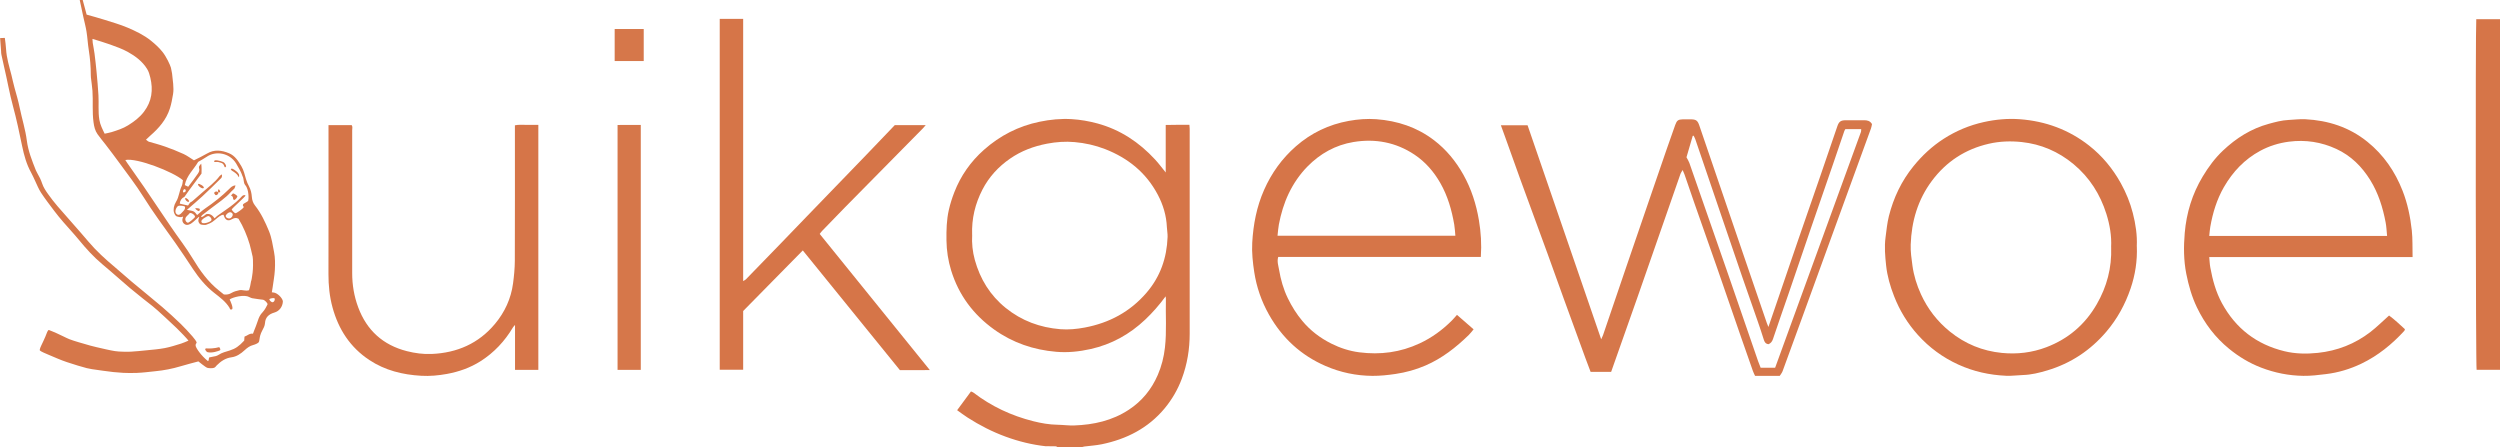 <?xml version="1.0" encoding="UTF-8"?><svg id="a" xmlns="http://www.w3.org/2000/svg" viewBox="0 0 604.88 108.24"><defs><style>.n{fill:#d6774a;}.o{fill:#d67548;}</style></defs><g id="b"><path id="c" class="o" d="M604.88,4.64c0,28.28,0,56.56,0,84.84h-5.66c-.21-.84-.3-82.79-.08-84.84h5.74Z"/><path id="d" class="o" d="M583.73,62.2h-49.2c.09,.89,.11,1.71,.26,2.52,.55,3.01,1.34,5.93,2.82,8.65,3.33,6.1,8.35,9.96,15.11,11.61,2.67,.65,5.4,.68,8.08,.4,4.69-.49,9-2.17,12.75-5.07,1.54-1.19,2.93-2.58,4.49-3.97,1.32,.97,2.58,2.15,3.84,3.31-.07,.19-.08,.33-.15,.4-2.99,3.26-6.38,6.01-10.37,7.93-2.71,1.3-5.59,2.18-8.61,2.54-1.82,.22-3.62,.45-5.46,.42-3.52-.05-6.92-.73-10.2-1.99-2.84-1.09-5.41-2.64-7.77-4.57-3.36-2.74-5.9-6.11-7.77-10-1.24-2.58-2.01-5.31-2.57-8.11-.65-3.28-.66-6.6-.38-9.88,.41-4.86,1.81-9.46,4.35-13.68,1.38-2.3,2.96-4.44,4.91-6.28,3.19-3.02,6.81-5.3,11.09-6.47,1.57-.43,3.13-.85,4.76-.93,1.35-.06,2.7-.25,4.05-.18,5.56,.29,10.64,1.91,15.04,5.46,3.94,3.18,6.69,7.19,8.52,11.88,1.2,3.08,1.86,6.27,2.22,9.56,.23,2.11,.13,4.2,.19,6.46Zm-6.17-5.12c-.12-1.15-.15-2.22-.35-3.26-.68-3.6-1.76-7.06-3.7-10.21-2.04-3.3-4.69-5.94-8.22-7.57-3.63-1.68-7.45-2.28-11.47-1.76-2.48,.32-4.8,1.05-6.97,2.22-3.77,2.04-6.62,5.05-8.76,8.75-1.72,2.99-2.71,6.23-3.3,9.6-.13,.72-.17,1.46-.26,2.24h43.04Z"/><path id="e" class="o" d="M517.01,59.6c.14,3.53-.39,6.89-1.49,10.15-1.31,3.86-3.23,7.39-5.9,10.52-3.85,4.51-8.58,7.64-14.24,9.34-1.93,.58-3.89,1.07-5.93,1.13-1.35,.04-2.7,.24-4.05,.18-4.03-.18-7.91-1.03-11.6-2.72-3.75-1.71-7-4.1-9.75-7.15-2.5-2.77-4.42-5.91-5.77-9.38-.94-2.4-1.66-4.88-1.93-7.44-.24-2.24-.44-4.49-.14-6.78,.23-1.73,.39-3.46,.81-5.15,1.12-4.44,3.04-8.5,5.94-12.07,2.1-2.59,4.5-4.83,7.31-6.64,3-1.93,6.23-3.28,9.7-4.05,2.89-.64,5.82-.91,8.77-.69,6.2,.47,11.83,2.53,16.74,6.39,3.17,2.49,5.69,5.55,7.65,9.07,1.27,2.29,2.26,4.7,2.91,7.24,.69,2.67,1.09,5.37,.96,8.05Zm-6.22,.2c.14-2.66-.31-5.39-1.15-8.06-1.51-4.77-4.09-8.83-7.97-12.05-3.65-3.02-7.83-4.82-12.5-5.32-2.64-.28-5.32-.2-7.96,.41-5.7,1.31-10.3,4.31-13.78,8.97-3.4,4.56-4.94,9.78-5.13,15.43-.06,1.71,.19,3.4,.42,5.09,.33,2.42,1.05,4.71,2.05,6.91,1.63,3.56,3.97,6.59,7.03,9.06,3.69,2.98,7.9,4.69,12.57,5.15,3.67,.36,7.29-.06,10.78-1.39,5.3-2.02,9.36-5.51,12.17-10.4,2.42-4.21,3.66-8.76,3.48-13.8Z"/><path id="f" class="n" d="M452.93,30.03c-.06,.29-.11,.68-.24,1.04-1.32,3.64-2.66,7.28-3.98,10.92-1.92,5.27-3.84,10.55-5.76,15.83-2.24,6.17-4.48,12.34-6.73,18.51-1.63,4.5-3.27,8.99-4.92,13.48-.16,.42-.47,.79-.69,1.13h-5.97c-.18-.4-.38-.77-.52-1.17-.96-2.72-1.91-5.44-2.86-8.17-1.94-5.6-3.86-11.21-5.81-16.81-1.81-5.19-3.65-10.37-5.46-15.55-.82-2.35-1.62-4.71-2.43-7.06-.1-.29-.24-.57-.44-1.04-.23,.4-.42,.63-.51,.89-1.29,3.69-2.57,7.39-3.86,11.08-2.17,6.23-4.34,12.47-6.52,18.7-1.25,3.58-2.53,7.16-3.79,10.74-.87,2.46-1.73,4.91-2.62,7.42h-4.97c-.41-1.08-.84-2.18-1.24-3.29-1.74-4.75-3.48-9.5-5.2-14.26-1.31-3.61-2.58-7.22-3.9-10.83-2.22-6.09-4.47-12.17-6.69-18.26-1.25-3.42-2.45-6.85-3.68-10.27-.32-.89-.65-1.78-1-2.75h6.46c5.9,17.15,11.81,34.33,17.81,51.78,.23-.52,.38-.8,.48-1.1,1.85-5.42,3.68-10.85,5.54-16.27,1.99-5.83,4-11.67,6-17.5,1.27-3.7,2.54-7.4,3.82-11.1,.68-1.97,1.38-3.94,2.08-5.91,.39-1.08,.72-1.31,1.83-1.34,.64-.01,1.28,0,1.92,0,1.29,.01,1.67,.29,2.08,1.51,1.58,4.64,3.17,9.27,4.75,13.91,1.94,5.68,3.88,11.37,5.82,17.05,1.92,5.61,3.84,11.22,5.76,16.82,.09,.26,.21,.51,.38,.95,.55-1.6,1.05-3.04,1.54-4.49,1.85-5.42,3.7-10.85,5.56-16.27,1.81-5.27,3.65-10.53,5.47-15.8,1.38-4,2.74-8,4.11-12.01,.39-1.13,.82-1.44,2.02-1.45,1.48,0,2.96-.02,4.44,0,.72,0,1.44,.1,1.93,.94Zm-6.45,1.23c-.09,.16-.19,.29-.24,.44-.9,2.62-1.78,5.24-2.68,7.86-1.83,5.31-3.67,10.61-5.49,15.91-1.78,5.2-3.54,10.4-5.32,15.59-1.26,3.66-2.55,7.31-3.78,10.98-.21,.63-.55,1.02-1.08,1.24-.72-.09-.96-.54-1.14-1.11-.47-1.51-.97-3.01-1.49-4.5-1.24-3.59-2.51-7.16-3.75-10.75-1.94-5.64-3.86-11.29-5.78-16.94-1.85-5.42-3.69-10.85-5.54-16.27-.1-.3-.27-.59-.41-.88l-.22,.04c-.52,1.77-1.03,3.54-1.51,5.18,.28,.54,.55,.94,.7,1.38,1.82,5.18,3.62,10.37,5.42,15.56,1.39,3.99,2.79,7.98,4.17,11.98,2.35,6.8,4.68,13.6,7.03,20.4,.19,.55,.42,1.09,.62,1.6h3.51c6.93-19.04,13.86-38.06,20.77-57.07,.06-.18,.03-.39,.05-.65h-3.83Z"/><path id="g" class="o" d="M358.29,62.16h-49.02c-.34,1.11,.04,2.13,.2,3.1,.4,2.38,1.05,4.7,2.12,6.9,.96,1.97,2.1,3.81,3.52,5.5,1.95,2.34,4.31,4.12,7,5.47,2.13,1.07,4.38,1.8,6.76,2.11,5.09,.66,9.96,.02,14.62-2.16,2.96-1.38,5.54-3.27,7.83-5.57,.39-.39,.75-.83,1.2-1.33,1.38,1.2,2.66,2.31,4.02,3.5-.41,.48-.75,.96-1.16,1.36-3.1,3.02-6.47,5.66-10.47,7.39-2.34,1.01-4.77,1.68-7.28,2.05-1.85,.27-3.7,.47-5.57,.46-3.93-.03-7.71-.82-11.32-2.38-5.98-2.59-10.52-6.78-13.71-12.44-1.81-3.2-3-6.64-3.56-10.26-.36-2.35-.62-4.74-.49-7.13,.25-4.42,1.06-8.7,2.87-12.79,1.8-4.08,4.34-7.6,7.68-10.53,3.69-3.23,7.96-5.28,12.81-6.16,2.21-.4,4.43-.57,6.65-.41,5.13,.38,9.86,1.94,13.98,5.09,2.95,2.25,5.26,5.07,7.08,8.31,1.94,3.46,3.13,7.18,3.78,11.07,.48,2.87,.67,5.77,.46,8.85Zm-6.16-5.1c-.09-.97-.12-1.85-.27-2.71-.61-3.53-1.58-6.94-3.38-10.08-1.57-2.74-3.59-5.08-6.22-6.84-4.5-3.01-9.5-3.94-14.78-3.07-4.35,.72-8.08,2.8-11.16,5.95-1.87,1.91-3.37,4.12-4.53,6.54-1.13,2.37-1.87,4.87-2.36,7.44-.17,.88-.22,1.79-.33,2.75h43.02Z"/><path id="h" class="o" d="M253.12,107.98c-3.36-.36-6.61-1.16-9.78-2.32-3.25-1.19-6.32-2.76-9.23-4.63-.86-.55-1.67-1.17-2.53-1.78,1.16-1.58,2.24-3.04,3.35-4.54,.23,.11,.43,.16,.58,.27,4.34,3.33,9.2,5.6,14.48,6.93,1.92,.48,3.88,.83,5.88,.86,1.35,.02,2.7,.22,4.05,.17,4.7-.17,9.19-1.16,13.2-3.8,3.18-2.09,5.49-4.92,7-8.4,.92-2.12,1.48-4.33,1.74-6.63,.45-3.94,.13-7.9,.23-11.85,0-.15-.03-.3-.06-.56-1.53,2.08-3.15,3.94-4.94,5.63-3.77,3.57-8.16,6-13.24,7.13-2.73,.61-5.51,.9-8.29,.66-5.47-.46-10.53-2.18-15.02-5.39-5.04-3.61-8.58-8.35-10.41-14.3-.72-2.35-1.1-4.78-1.13-7.26-.03-2.48,.02-4.95,.57-7.36,.33-1.46,.79-2.9,1.33-4.29,1.55-4,3.97-7.44,7.18-10.28,3.87-3.43,8.33-5.72,13.44-6.78,2.59-.54,5.19-.79,7.81-.63,2.09,.13,4.16,.49,6.19,1.04,5.54,1.51,10.1,4.55,13.96,8.73,.89,.96,1.66,2.02,2.57,3.13v-11.49c1.03-.01,1.97-.03,2.91-.04,.92,0,1.83,0,2.82,0,.03,.35,.07,.66,.07,.96,0,16.52,0,33.03,0,49.55,0,3.76-.59,7.41-1.91,10.94-.99,2.63-2.37,5.01-4.16,7.17-3.99,4.79-9.21,7.43-15.2,8.67-1.39,.29-2.83,.36-4.24,.55-.22,.03-.44,.12-.66,.18h-5.76c-.15-.08-.3-.22-.45-.23-.77-.03-1.54-.03-2.32-.03Zm-17.9-51.14c-.12,1.99,.09,4.05,.64,6.05,1.29,4.64,3.69,8.56,7.48,11.62,3.86,3.11,8.29,4.74,13.19,5.14,1.98,.16,3.96-.03,5.93-.4,5.93-1.12,10.96-3.8,14.93-8.41,3.35-3.89,4.93-8.44,5.11-13.51,.03-.79-.14-1.58-.17-2.37-.12-2.78-.9-5.39-2.19-7.83-2.81-5.34-7.2-8.89-12.77-11.06-2.38-.92-4.85-1.47-7.37-1.69-2.22-.2-4.44-.04-6.65,.38-3.24,.62-6.24,1.74-8.96,3.62-2.83,1.96-5.09,4.41-6.68,7.48-1.76,3.42-2.65,7.03-2.5,10.98Z"/><path id="i" class="o" d="M179.81,75.25v14.21h-5.67V4.56h5.67v63.45c.31-.19,.51-.27,.65-.41,2.87-2.95,5.74-5.9,8.6-8.86,2.06-2.12,4.1-4.26,6.15-6.38,2.33-2.41,4.67-4.82,7-7.24,2.47-2.56,4.95-5.11,7.41-7.67,2.3-2.39,4.59-4.79,6.88-7.18h7.49c-.28,.31-.48,.57-.71,.8-6.29,6.37-12.58,12.74-18.86,19.12-1.85,1.88-3.68,3.78-5.51,5.68-.19,.19-.34,.42-.58,.73,8.85,10.94,17.68,21.85,26.64,32.93-1.32,.04-2.48,.02-3.64,.02-1.16,0-2.32,0-3.6,0-7.78-9.59-15.6-19.23-23.49-28.96-4.86,4.94-9.65,9.8-14.45,14.68Z"/><path id="j" class="n" d="M148.72,14.77V7.02h7.03v7.75h-7.03Z"/><path id="k" class="n" d="M155.04,89.49h-5.62V30.24c.94,0,1.88-.02,2.82-.02,.91,0,1.82,0,2.8,0v59.28Z"/><path id="l" class="o" d="M130.25,89.49h-5.64v-10.87c-.26,.3-.4,.43-.49,.58-1.99,3.34-4.57,6.11-7.86,8.2-2.51,1.59-5.25,2.55-8.16,3.08-2.04,.37-4.1,.56-6.17,.44-4.5-.25-8.77-1.3-12.58-3.82-4.62-3.06-7.44-7.4-8.89-12.69-.73-2.66-1-5.37-.99-8.13,.03-11.6,.01-23.19,.01-34.79v-1.22h5.61c.27,.38,.12,.83,.12,1.25,.01,11.52,.02,23.03,0,34.55,0,2.85,.46,5.61,1.45,8.27,2.07,5.58,6,9.14,11.78,10.62,1.97,.5,3.98,.77,6.01,.68,6.13-.26,11.36-2.53,15.33-7.3,2.35-2.82,3.86-6.09,4.35-9.76,.24-1.81,.42-3.64,.43-5.46,.04-10.48,.02-20.96,.02-31.43v-1.37c.96-.22,1.92-.08,2.86-.11,.91-.02,1.83,0,2.81,0v59.27Z"/><path class="n" d="M53.16,84.79c-.18,.08-1.93,.77-3.08,.38-.59-.58-.54-.92-.03-.87s1.84,.03,3-.31c.35,.5,.31,.71,.12,.79Z"/><path class="n" d="M51.95,39.19c-.16,.01-.26-.3,.08-.4,.71-.1,1.96,.38,2.12,.49s.56,.61,.56,.98c-.55,.79-.23-.65-1.24-.87-.48-.09-.4-.27-1.53-.19Z"/><path class="n" d="M57.79,42.12c.12,.25,.08,.87-.04,.72s-.18-.7-1.63-1.54c-.13-.16-.47-.34-.13-.48s1.2,.63,1.29,.7,.39,.36,.51,.61Z"/><path class="n" d="M56,47.38c-.23-.08,.07-.23,.13-.32,.06-.09,.14-.23,.29-.26s1.02,.53,1.02,.7-.46,.87-.78,.87-.27-.61-.32-.68c-.17-.19-.11-.24-.34-.32Z"/><path class="n" d="M47.94,44.52c.16-.22,1.64,.6,1.34,.97s-1.59-.63-1.34-.97Z"/><path class="n" d="M45.69,48.8c-.27,.26-1.1-.6-.84-.87,.17-.18,1.11,.61,.84,.87Z"/><path class="n" d="M52.83,46.55c.07,.36-.32,.67-.53,.67s-.21-.08-.42-.36,.16-.44,.32-.51,.51,.04,.65,.22-.02-.02-.02-.02Z"/><path class="n" d="M48.26,50.49c.12,.08,.13,.28-.03,.52s-.81-.29-.97-.52,.88-.08,1,0Z"/><path class="n" d="M52.85,46.57c-.11-.1-.17-.54,0-.73s.52,.54,.41,.64-.28,.05-.43,.07c0,0,.13,.12,.02,.02Z"/><path id="m" class="n" d="M41.63,17.78c.13,1.54,.51,3.42,.24,5-.2,1.16-.39,2.28-.75,3.42-.88,2.77-2.67,4.81-4.79,6.65-.32,.27-.61,.57-1.01,.95,.34,.23,.5,.44,.77,.51s2.58,.7,3.84,1.15c1.52,.54,3.02,1.13,4.49,1.8,.88,.41,1.67,1.01,2.51,1.53,1.11-.57,2.16-1.05,3.14-1.63,1.79-1.06,3.57-.82,5.35-.08,1.44,.6,2.22,1.86,2.98,3.14,.58,.97,.81,2.06,1.12,3.12,.18,.63,.44,1.2,.75,1.79,.4,.76,.6,1.62,.66,2.48,.06,.81,.28,1.49,.77,2.11,1.48,1.88,2.48,4.02,3.39,6.23,.66,1.62,.88,3.31,1.21,4.99,.29,1.47,.28,2.94,.2,4.4-.08,1.41-.35,2.81-.54,4.22-.05,.38-.12,.75-.19,1.16,.34,.06,.58,.06,.79,.14,1,.39,1.91,1.54,1.88,2.13-.08,1.24-.86,2.29-2.05,2.63-1.41,.41-2.19,1.2-2.27,2.53-.05,.72-.37,1.27-.69,1.87-.2,.37-.37,.77-.48,1.18-.15,.52-.18,1.34-.34,1.59s-.89,.57-1.33,.68c-.85,.21-1.48,.7-2.1,1.27-.91,.83-1.9,1.54-3.18,1.71-1.43,.19-2.56,.95-3.56,1.95-.2,.2-.31,.46-.65,.59s-1.2,.14-1.64,0-2.15-1.55-2.15-1.55c-1.46,.4-2.88,.75-4.27,1.17-2.01,.61-4.08,1.01-6.17,1.21-1.79,.18-2.73,.33-4.52,.41-.97,.03-2.59,.03-3.23-.02s-1.99-.15-2.39-.19c-1.73-.21-3.45-.44-5.17-.7-.42-.06-.84-.15-1.26-.25-1.29-.34-2.84-.8-4.82-1.46-1.56-.52-2.94-1.16-4.46-1.79-.53-.22-1.91-.8-2.06-1.02s.31-1.15,.31-1.15c.38-.84,.69-1.39,1.01-2.19s.59-1.69,.88-1.61c.21,.06,1.52,.63,1.91,.8,.86,.37,2.29,1.13,3.03,1.42,1.08,.43,3.5,1.1,3.64,1.14,1.7,.55,4.2,1.08,5.29,1.33,1.73,.38,2.45,.52,3.93,.55,.8,.02,.97,.04,1.99,0s2.64-.22,3.9-.34,2.91-.26,4.33-.53c1.34-.25,2.65-.69,3.96-1.09,.56-.17,1.09-.43,1.77-.71-.2-.32-2.01-2.23-2.89-3.06s-4.7-4.45-5.8-5.29c-.96-.73-3.53-2.77-5.46-4.37-1.49-1.24-4.22-3.71-6.73-5.8-2.09-1.75-3.9-3.75-5.62-5.85-1.21-1.48-2.53-2.86-3.77-4.31-.75-.87-1.49-1.76-2.18-2.68-1.1-1.46-2.22-2.91-3.22-4.43-.6-.92-1-1.97-1.48-2.97-.31-.64-.58-1.3-.93-1.92-1.11-2-1.7-4.17-2.16-6.38-.67-3.24-1.35-6.48-2.22-9.68-.85-3.12-1.39-6.32-2.14-9.47-.18-.75-.43-1.92-.65-2.95-.06-.28-.08-.56-.08-.84l-.24-3.2c.27,.02,.83-.07,1.14-.05,.11,.92,.26,1.81,.3,2.7,.12,2.15,.76,4.19,1.29,6.25,.26,1.03,.46,2.07,.75,3.09,.46,1.63,.93,3.26,1.27,4.92,.54,2.62,1.37,5.21,1.71,7.87,.33,2.55,1.26,4.87,2.19,7.21,.1,.25,.23,.5,.37,.73,.48,.8,.86,1.59,1.15,2.46,.3,.91,.86,1.76,1.42,2.54,.72,1.01,1.48,2,2.29,2.94,2.47,2.87,5.02,5.66,7.46,8.55,1.94,2.3,4.15,4.3,6.44,6.22,1.41,1.18,2.76,2.42,4.16,3.59,2.44,2.04,4.92,4.03,7.35,6.1,1.51,1.29,2.97,2.65,4.41,4.03,1,.97,1.94,2.01,2.86,3.05,.39,.44,.99,1.23,.99,1.46s-.27,.2-.25,.73,1.33,2.44,2.99,3.77c.31-.12,.12-.87,.36-.91s1.01-.19,1.54-.31c.21-.05,.52-.2,.7-.32,.81-.54,1.75-.74,2.65-1.03,1.4-.44,2.26-1.04,3.52-2.4l.07-.96c.67-.21,1.2-.84,2.05-.71,.07-.17,.16-.42,.25-.67,.31-.8,.66-1.6,.91-2.42,.25-.8,.57-1.51,1.19-2.13,.5-.51,1.03-1.55,1.16-1.84s-.67-1.11-1.11-1.16-1.73-.2-2.58-.36c-.37-.07-.7-.32-1.07-.43-1.83-.5-4.49,.59-4.38,.77s1.01,2.15,.53,2.35-.49-.22-.59-.39c-.92-1.5-2.32-2.52-3.66-3.57-2.07-1.62-3.7-3.6-5.15-5.77-1.43-2.14-2.83-4.31-4.33-6.41-2.65-3.71-5.37-7.37-7.79-11.25-1.7-2.72-3.69-5.27-5.58-7.87-1.14-1.58-2.33-3.12-3.51-4.67-.63-.82-1.31-1.6-1.9-2.45-.6-.85-.83-1.83-.97-2.88-.35-2.55-.08-5.1-.26-7.64-.07-1.06-.26-2.12-.37-3.18-.02-.19-.03-.39-.03-.58,0-2.04-.17-4.05-.49-6.07-.24-1.48-.31-2.99-.55-4.48-.19-1.19-.51-2.37-.77-3.55-.3-1.37-.59-2.75-.88-4.13h.72l.96,3.58c1.43,.41,2.84,.78,4.22,1.22,1.91,.61,3.85,1.15,5.69,1.93,1.99,.85,3.98,1.8,5.67,3.17,1,.81,1.96,1.67,2.79,2.72,.93,1.17,1.81,3.07,2.03,3.81m3.13,29.42c-.07,.11-.21,.3-.21,.52-.05,.43,.54,.16,.63-.02s0-.56-.21-.5c.07-.03,.16,.04,.04-.01s-.21-.04-.24,.02Zm1.51,3.2c.2-.12,.42-.22,.59-.37,.81-.7,1.62-1.41,2.42-2.12,1.42-1.26,2.97-2.38,4.13-3.92,.13-.17,.35-.28,.53-.41,.08,.37,.04,.71-.15,.9-1.5,1.49-3.01,2.97-4.56,4.41-1.16,1.08-2.38,2.1-3.74,3.28,.72,.16,1.27,.17,1.69,.41,.39,.23,.64,.7,.78,.85,.64-.53,1.25-1.12,1.94-1.59,2.07-1.41,4.03-2.96,5.82-4.72,.39-.38,.75-.81,1.53-.87-.11,.32-.14,.58-.27,.76-.21,.27-.53,.46-.75,.72-1.39,1.62-3.19,2.74-4.85,4.03-.72,.56-1.45,1.1-2.17,1.66-.09,.07-.49,.48-.13,.47,.33,0,.74-.47,1.08-.68,.92-.21,1.54,.29,2.04,1.01,.27-.26,.45-.47,.68-.63,2.07-1.47,4.25-2.81,5.96-4.74,.1-.11,.26-.19,.4-.23,.09-.03,.3-.04,.44,.07s-3.33,3.2-3.35,3.35,.63,.93,.92,.94,1.78-1.1,1.94-1.37-.1-.27-.12-.4c-.03-.14-.07-.25,.06-.43s1.09-.58,1.2-.82,.24-2.75-.74-3.8c-.14-.15-.24-.41-.28-.64-.1-.6-.18-1.27-.37-1.51,0,0-.1-.21-.2-.54s-.83-1.7-1.33-2.52c-1.63-2.65-5.02-3.1-7.16-1.6-.65,.45-1.36,.82-2.03,1.21-1.08,1.85-2.8,3.32-3.24,5.62l.83,.4c.8-1.08,1.62-2.1,2.34-3.17,.24-.36,.48-.81,.29-1.33-.14-.37,.11-.64,.52-1.09,.13,.96,.08,1.69,.07,2.4-1.01,1.36-2.01,2.69-2.99,4.02-.39,.53-.76,1.07-1.14,1.61-.69,.32-1.06,.86-1.14,1.65l2.01,.45,.5-.72Zm2.07,4.76c-.26-.68,.24-1.21,.12-1.31-.14-.02-1.46,1.37-1.96,1.63-.23,.12-.94,.6-1.6,.12-1.14-.84,.05-2.04-.46-1.77-.46,.24-1.09,.02-1.48-.11-.12-.04-.44-.41-.59-.91-.21-.73-.04-1.74,.49-2.59,.76-1.2,.76-2.61,1.38-3.83,.2-.4,.2-.91,.29-1.39-2.29-2.02-11.19-5.49-13.94-4.89,.16,.25,.3,.48,.46,.71,1.34,1.92,2.7,3.83,4.03,5.76,2.17,3.18,4.31,6.37,6.46,9.56,1.77,2.63,3.74,5.12,5.38,7.85,1.72,2.86,3.67,5.58,6.32,7.69,.43,.35,.87,.69,1.2,.96,.75,.09,1.3-.05,1.84-.37,.57-.34,1.21-.51,1.89-.66,.78-.17,1.48,.29,2.35,0,.07-.27,.2-.63,.28-1.01,.12-.58,.64-3.47,.32-1.74s.37-.79,.37-3.28-.08-1.82-.45-3.63-1.23-4.18-2.23-6.14c-.29-.56-.61-1.1-.84-1.5-1.19-.6-1.68,.56-2.6,.37-.75-.15-1-1.32-1-1.32-.64-.04-1.34,.61-2.16,1.3-.44,.38-.82,.6-1.11,.74-.27,.11-.84,.36-1.03,.4s-1.07,.04-1.42-.18m-23.05-21.88c.6-.14,1.14-.22,1.66-.38,1.38-.44,2.73-.85,4.01-1.65,1.47-.92,2.77-1.89,3.83-3.28,1.92-2.52,2.25-5.28,1.54-8.25-.17-.72-.38-1.47-.77-2.09-1.13-1.84-2.84-3.12-4.68-4.14-1.34-.74-2.81-1.26-4.25-1.78-1.39-.51-2.81-.9-4.3-1.37,.03,.35,.03,.67,.07,.97,.13,.86,.32,1.71,.43,2.58,.19,1.49,.36,2.99,.5,4.49,.17,1.85,.34,3.71,.45,5.57,.12,1.99-.11,3.98,.22,5.97,.2,1.24,.77,2.29,1.29,3.38Zm23.4,21.23c-.02,.92,2.19,.16,2.4-.25s-.37-1.05-.72-1.05-1.81,.88-1.68,1.3Zm-3.45-1.37c-.99,.85-.09,1.8,.26,1.67s1.26-.92,1.58-1.29-.8-1.24-1.21-1.01c-.2,.1,0,.08-.63,.63Zm-2.28-.26c.53,.23,1.12-.66,1.49-1.03,.27-.27,.44-.88,.12-1s-1.16-.23-1.5-.09-1.26,1.62-.11,2.13Zm12.46,.91c.56,0,1.1-.85,.73-1.26-.5-.56-1.16-.03-1.48,.39s.19,.88,.75,.87Zm10.99,19.36c-.18-.22-1.12-.01-1.25,.14-.17,.19,.47,.83,.76,.77,.51-.1,.59-.79,.49-.91Z"/></g></svg>